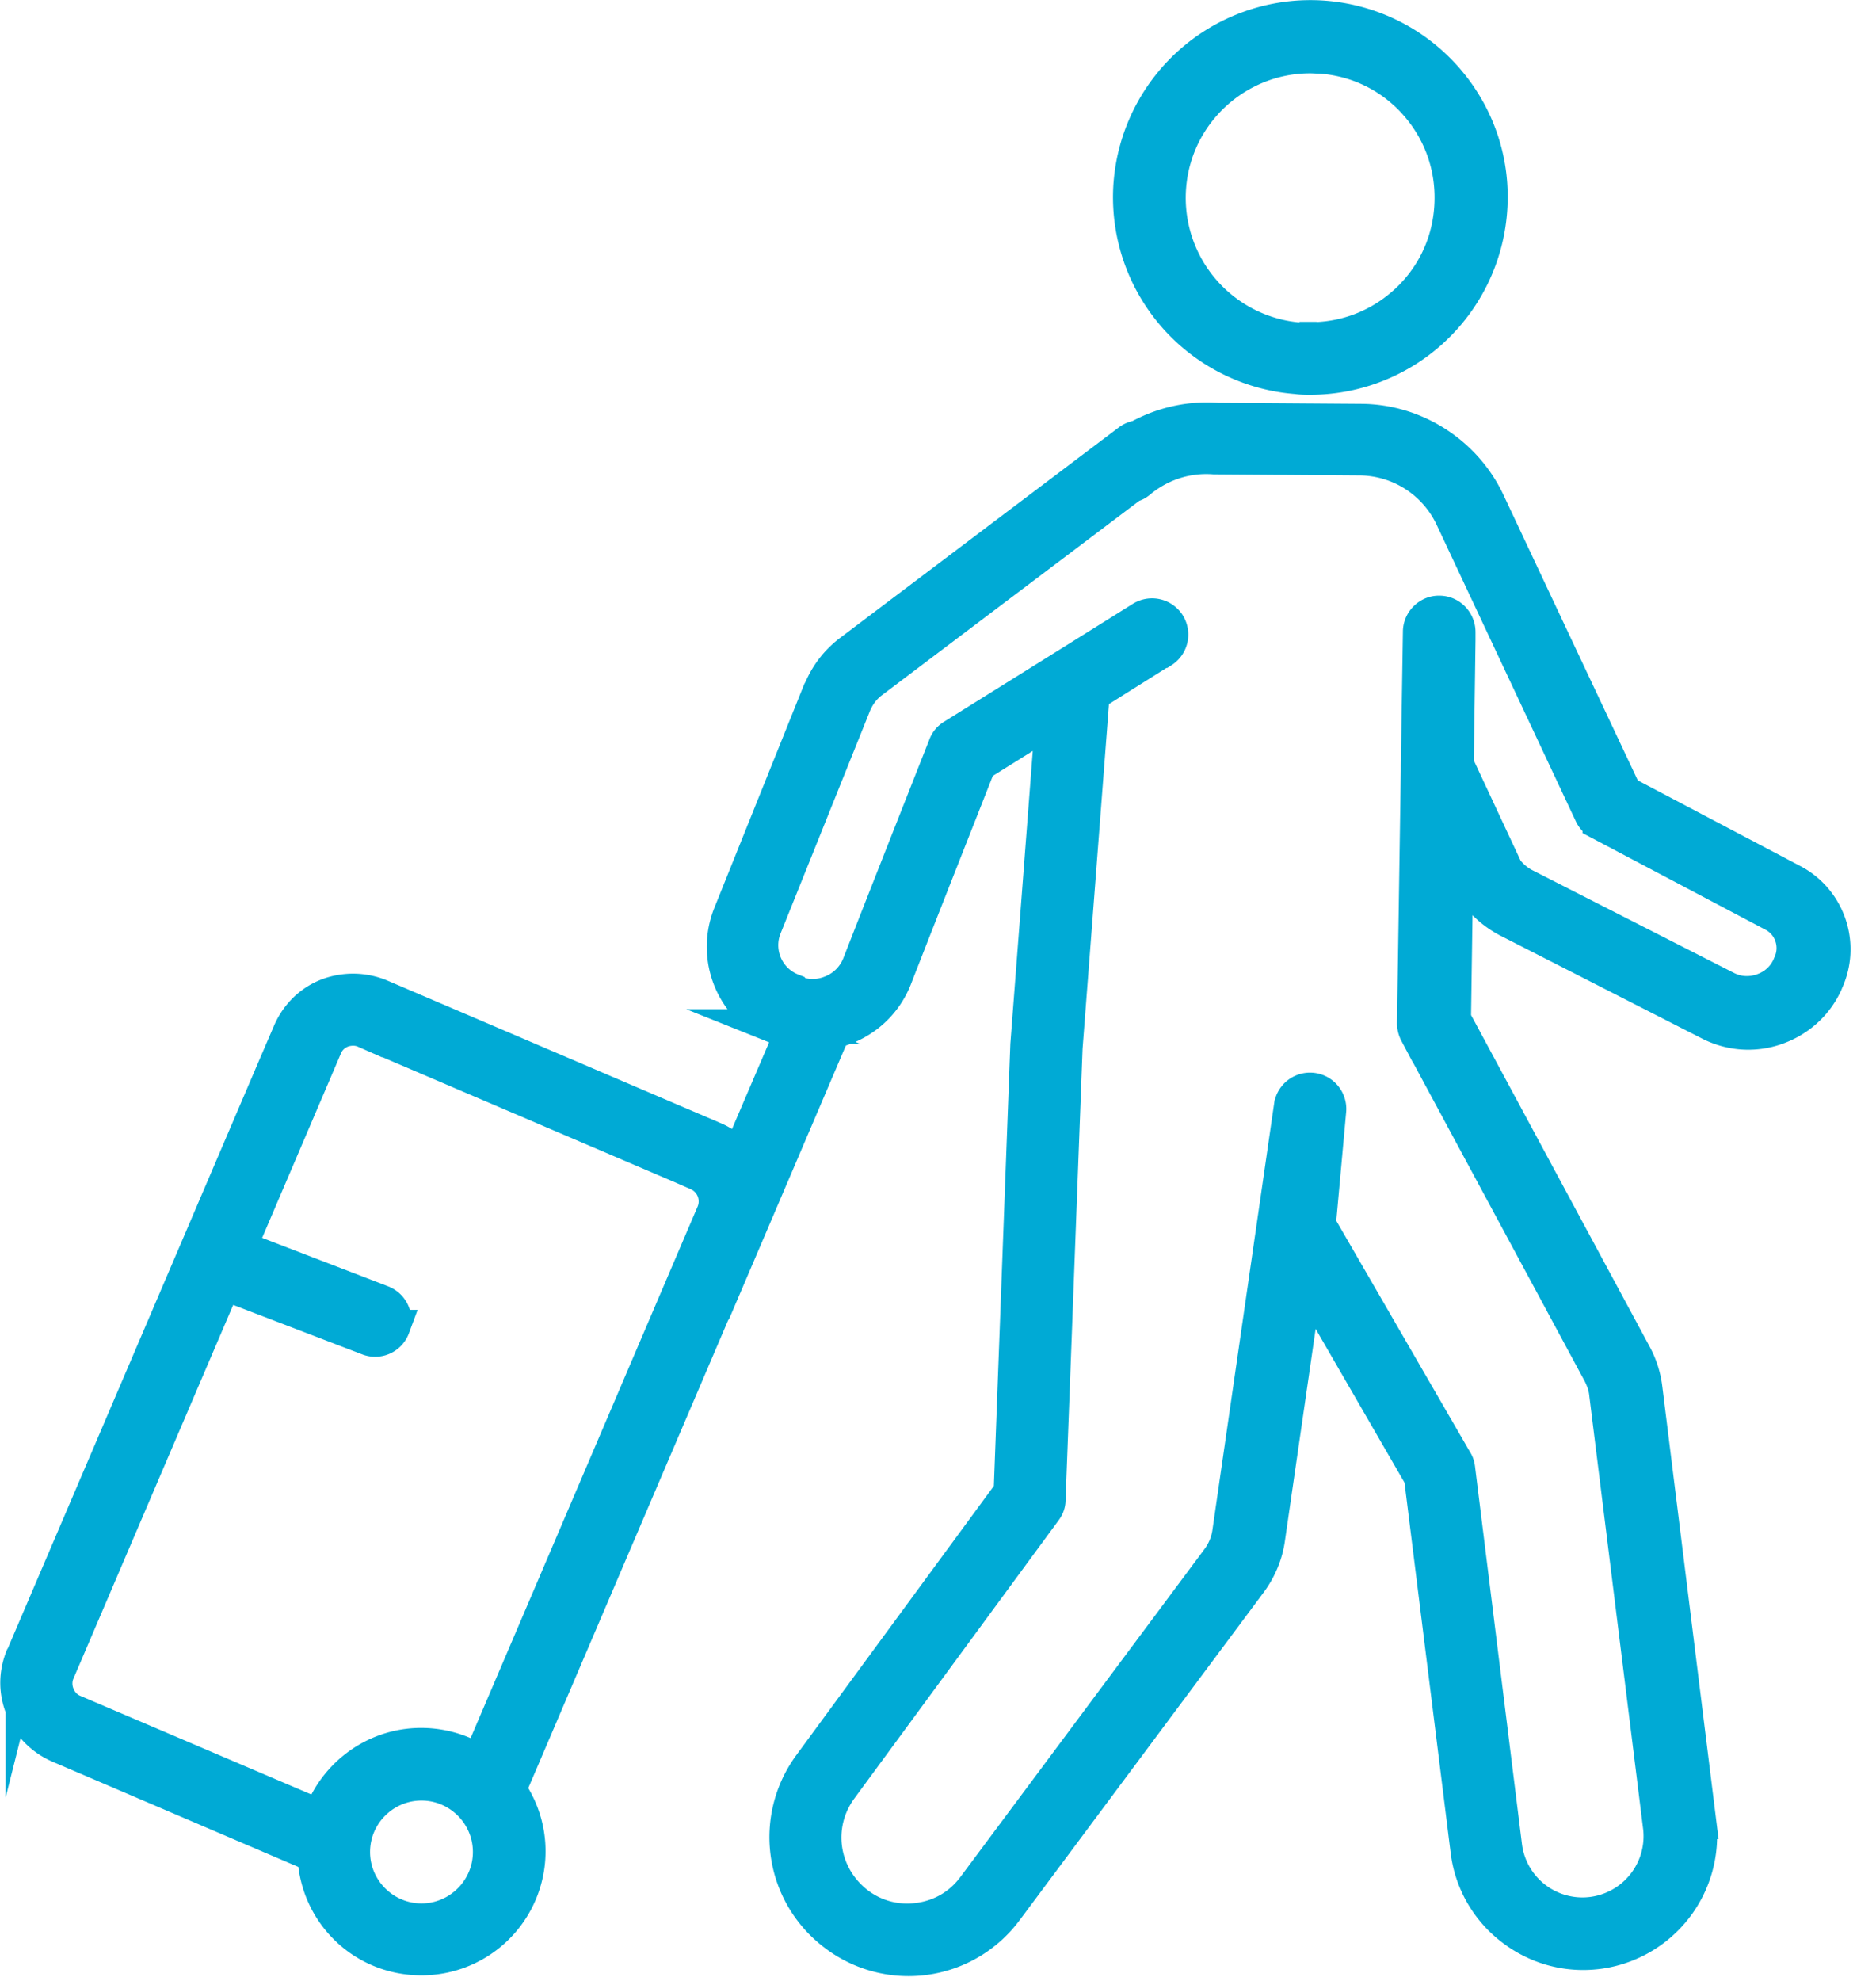 <svg xmlns="http://www.w3.org/2000/svg" width="54" height="57" fill="none" class="img-icon expatriate"><path fill="#00AAD5" stroke="#00AAD5" stroke-miterlimit="10" d="M32.552 5.29a5.183 5.183 0 0 1 9.1-2.98c.9 1.05 1.34 2.39 1.23 3.77a5.185 5.185 0 0 1-5.16 4.78c-.13 0-.26 0-.4-.02a5.183 5.183 0 0 1-4.77-5.56v.01Zm4.85 4.47c1.09.08 2.14-.26 2.97-.97.83-.71 1.33-1.7 1.41-2.79.08-1.09-.26-2.14-.97-2.97-.71-.83-1.7-1.33-2.79-1.41-.11 0-.21-.01-.31-.01-2.11 0-3.91 1.63-4.07 3.78a4.101 4.101 0 0 0 3.76 4.39v-.02ZM.662 47.68l7.29-17.05.4-.93c.21-.48.59-.86 1.08-1.05a2.065 2.065 0 0 1 1.51.02l9.59 4.1c.29.12.54.31.73.54l1.55-3.62c-.14-.03-.27-.08-.41-.13l-.05-.02a2.502 2.502 0 0 1-1.33-3.22l2.58-6.42s.05-.09.07-.14c.18-.39.45-.73.79-.99l8.04-6.07c.08-.06.18-.1.27-.11.69-.38 1.47-.56 2.28-.5l4.13.03c1.55.01 2.98.93 3.64 2.33l1.75 3.72 2.19 4.65 4.84 2.55c1.03.55 1.45 1.81.96 2.87l-.02.05c-.28.61-.79 1.06-1.42 1.28-.63.22-1.31.17-1.9-.13l-5.84-2.98c-.37-.2-.69-.48-.93-.82-.02-.03-.03-.05-.05-.08l-.49-1.05-.07 4.82 5.21 9.67c.16.3.26.62.3.95l1.55 12.47a3.359 3.359 0 0 1-2.91 3.74c-.89.11-1.76-.13-2.47-.68a3.313 3.313 0 0 1-1.27-2.23l-1.34-10.75-3.33-5.76-1.09 7.52c-.06.45-.24.88-.51 1.25l-7.03 9.44a3.483 3.483 0 0 1-4.95.67 3.482 3.482 0 0 1-.67-4.83l5.77-7.86.48-12.87.72-9.4-2.13 1.33c-.3.77-1.58 4-2.41 6.13-.25.65-.74 1.15-1.38 1.42-.13.05-.26.1-.4.13l-3.43 8.03s-.02.03-.03.04l-5.88 13.76a3.07 3.07 0 0 1-2.51 4.84c-1.69 0-3.01-1.32-3.07-2.96l-7.36-3.15c-.48-.21-.86-.59-1.05-1.08-.2-.49-.19-1.02.02-1.51l-.01.04Zm19.43-13.92-9.59-4.1a.829.829 0 0 0-.34-.07.96.96 0 0 0-.33.06c-.22.09-.39.25-.48.47l-2.47 5.78 4.11 1.58c.28.11.42.42.31.71a.538.538 0 0 1-.71.31l-4.15-1.59-4.79 11.2c-.09.21-.09.45 0 .67.09.22.25.39.47.48l7.1 3.03c.42-1.2 1.56-2.07 2.9-2.07.61 0 1.19.18 1.67.49l6.75-15.8a.882.882 0 0 0-.46-1.15h.01Zm-7.96 17.55c-1.09 0-1.98.89-1.98 1.98 0 1.09.89 1.98 1.98 1.98 1.09 0 1.98-.89 1.98-1.98 0-1.09-.89-1.98-1.98-1.98Zm10.69-22.76c.37.16.77.16 1.14 0 .36-.15.64-.44.78-.8.95-2.43 2.48-6.3 2.48-6.3.04-.11.12-.2.22-.26l3.19-1.99 2.24-1.4c.26-.16.59-.08.75.17.16.26.08.59-.17.75h-.02l-1.99 1.25-.78 10.18-.49 13.01c0 .11-.04.21-.11.3l-5.87 7.99c-.78 1.06-.57 2.51.46 3.32.51.4 1.15.57 1.8.48.65-.09 1.21-.42 1.6-.95l7.03-9.44c.16-.22.27-.48.31-.75l1.78-12.3a.545.545 0 0 1 1.08.13l-.3 3.3 3.94 6.81c.04.06.06.13.07.21l1.35 10.86a2.255 2.255 0 0 0 2.52 1.96 2.262 2.262 0 0 0 1.96-2.52l-1.55-12.47c-.02-.2-.09-.39-.18-.57l-5.28-9.8a.6.6 0 0 1-.07-.27l.11-7.28v-.14l.06-3.85c0-.3.26-.55.55-.54.3 0 .54.25.54.55v.23l-.05 3.57 1.42 3.04c.14.18.31.33.51.44l5.83 2.97c.33.17.7.19 1.05.07.35-.12.63-.37.78-.71l.02-.05c.25-.53.04-1.17-.48-1.44l-5-2.64a.528.528 0 0 1-.24-.25l-4.01-8.54a2.973 2.973 0 0 0-2.66-1.7l-4.15-.03h-.04c-.79-.06-1.56.19-2.17.7-.07.06-.14.09-.22.11l-7.47 5.64c-.23.17-.4.4-.51.66l-2.58 6.42c-.28.7.05 1.51.75 1.81l.05.02.02.04Z"/></svg>
